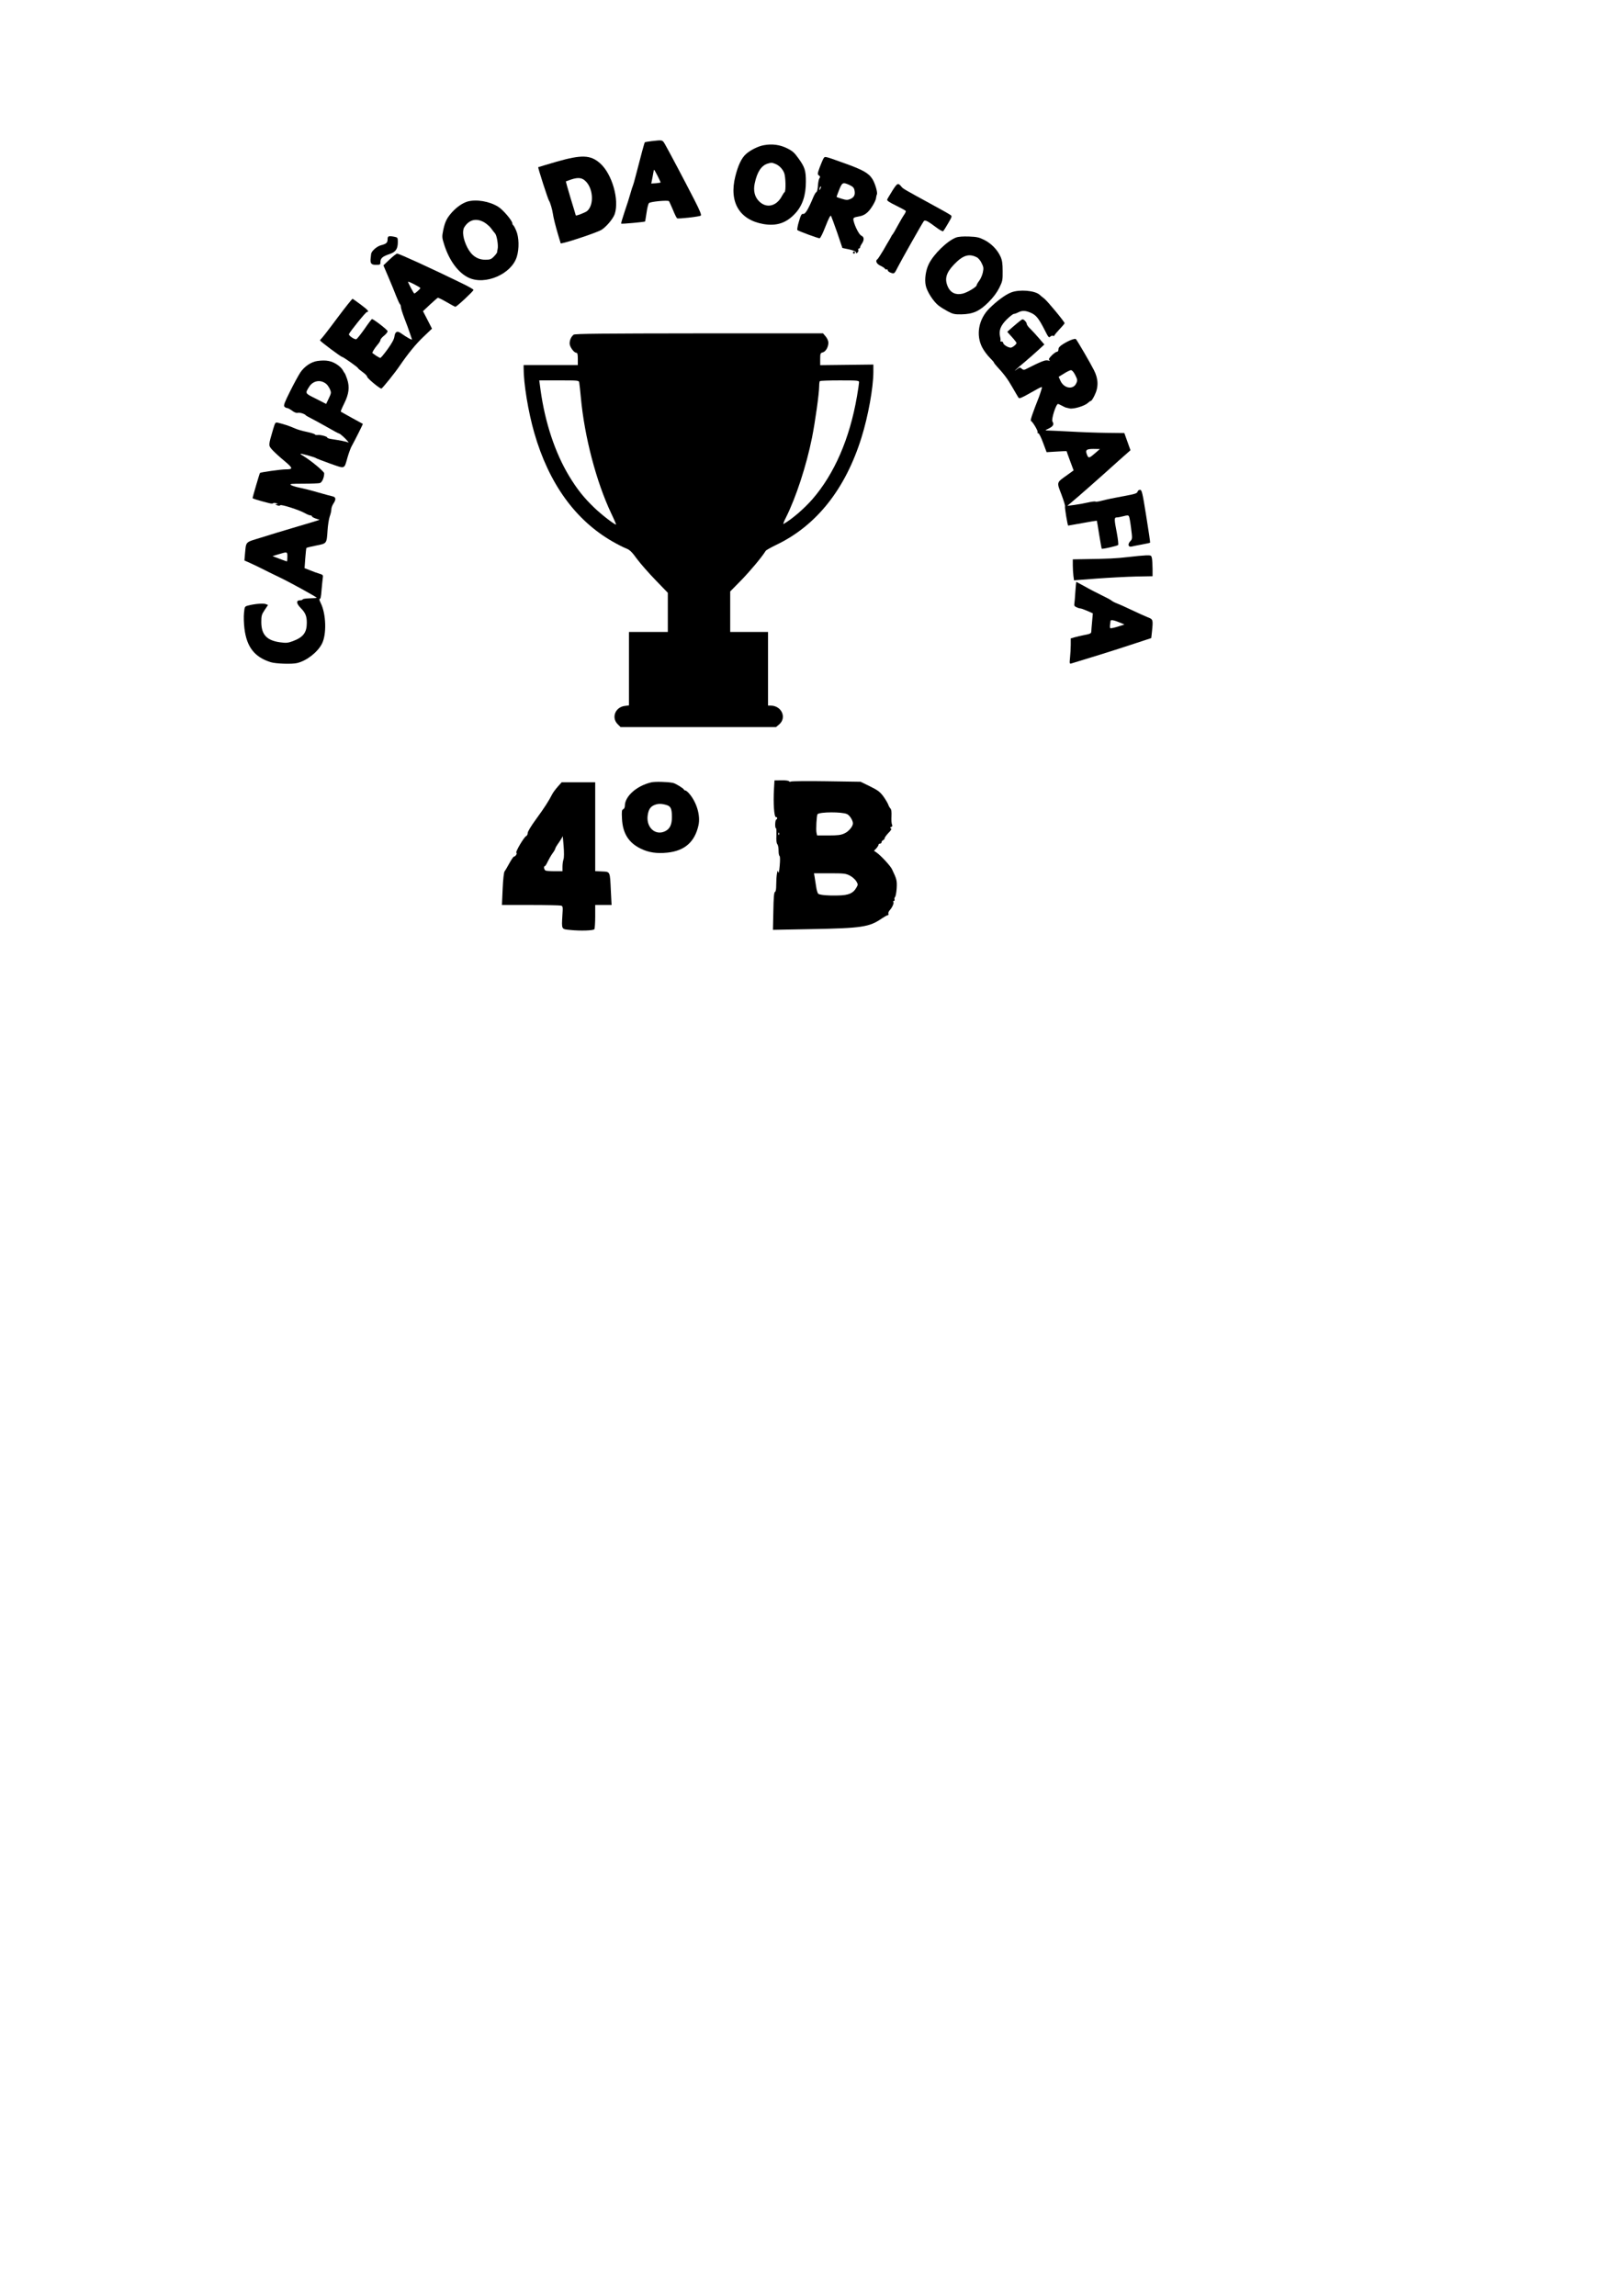 <?xml version="1.0" encoding="UTF-8" standalone="yes"?>
<svg version="1.0" xmlns="http://www.w3.org/2000/svg" width="1587" height="2245" viewBox="0 0 1587 2245" preserveAspectRatio="xMidYMid meet">
  <g transform="translate(0,2245) scale(0.1,-0.1)" fill="#000000" stroke="none">
    <path d="M6372 21070 c-34 -4 -64 -9 -67 -12 -4 -4 -37 -125 -89 -328 -12 -47
-24 -89 -27 -95 -3 -5 -14 -39 -24 -75 -10 -36 -35 -116 -57 -179 -21 -63 -37
-116 -34 -118 4 -5 228 16 234 21 1 2 7 40 14 85 6 46 17 89 24 95 14 15 184
30 195 19 4 -5 21 -43 39 -85 17 -43 36 -80 41 -83 11 -7 215 16 231 26 9 6
-7 47 -63 156 -92 180 -252 482 -286 541 -27 46 -23 44 -131 32z m58 -340 c16
-33 30 -61 30 -64 0 -2 -21 -6 -46 -8 l-46 -3 6 30 c4 16 9 47 13 68 3 20 7
37 9 37 2 0 17 -27 34 -60z"/>
    <path d="M7469 21030 c-54 -9 -132 -48 -175 -87 -43 -38 -77 -110 -104 -218
-63 -251 40 -425 275 -466 130 -22 225 10 313 106 69 76 102 175 102 308 0
110 -10 142 -73 229 -39 55 -58 72 -111 98 -70 35 -147 45 -227 30z m108 -181
c39 -14 73 -48 90 -88 16 -37 19 -181 5 -190 -5 -3 -16 -19 -25 -36 -52 -102
-151 -126 -223 -55 -45 43 -60 106 -44 178 24 112 65 173 126 192 39 11 39 11
71 -1z"/>
    <path d="M5440 20868 c-96 -28 -176 -52 -177 -53 -5 -3 96 -317 106 -329 10
-12 32 -87 37 -125 5 -37 25 -118 52 -209 l25 -83 31 7 c72 15 334 105 367
126 49 31 114 109 130 155 46 140 -26 392 -143 496 -94 83 -180 86 -428 15z
m275 -180 c84 -66 99 -237 27 -301 -17 -15 -112 -52 -112 -43 0 1 -22 76 -50
166 -27 90 -48 165 -47 166 1 0 22 8 47 17 64 22 103 21 135 -5z"/>
    <path d="M8052 20900 c-7 -12 -23 -51 -37 -87 -22 -61 -23 -68 -7 -79 12 -9
14 -15 5 -26 -6 -7 -13 -40 -15 -72 -2 -32 -8 -60 -14 -63 -6 -2 -19 -23 -29
-46 -54 -129 -81 -173 -103 -169 -14 2 -22 -12 -40 -74 -13 -42 -19 -80 -15
-84 11 -10 200 -80 217 -80 8 0 32 49 58 116 30 77 48 112 54 103 4 -7 31 -81
60 -163 l51 -151 67 -14 c43 -10 66 -20 66 -29 0 -11 3 -12 14 -2 8 6 12 18 9
26 -3 8 0 14 6 14 6 0 11 5 11 11 0 6 8 23 18 37 24 36 22 65 -5 77 -22 9 -64
90 -77 147 -6 28 -1 32 55 42 51 8 89 37 125 94 21 31 39 70 40 85 2 16 6 32
8 35 10 17 -17 109 -44 152 -38 59 -94 90 -285 158 -187 67 -178 65 -193 42z
m254 -259 c32 -15 44 -26 49 -50 10 -45 -3 -71 -40 -87 -29 -12 -40 -11 -84 2
-28 8 -51 17 -51 19 0 3 12 34 26 70 29 72 36 75 100 46z m-285 -38 c-12 -20
-14 -14 -5 12 4 9 9 14 11 11 3 -2 0 -13 -6 -23z"/>
    <path d="M8727 20587 c-25 -41 -49 -80 -52 -88 -4 -11 20 -27 86 -59 50 -25
93 -48 96 -53 2 -4 -4 -19 -15 -35 -11 -15 -39 -63 -63 -107 -23 -44 -46 -82
-49 -85 -4 -3 -10 -12 -14 -20 -4 -8 -12 -24 -19 -35 -7 -11 -34 -57 -60 -103
-27 -45 -53 -85 -58 -88 -22 -13 -8 -45 29 -62 20 -9 41 -23 45 -30 5 -7 12
-10 18 -7 5 4 9 0 9 -7 0 -8 13 -19 30 -25 34 -13 36 -11 70 57 28 56 239 430
253 447 11 16 38 2 122 -61 33 -25 63 -42 68 -37 4 4 26 39 48 77 38 65 40 70
22 82 -10 8 -94 55 -186 105 -255 139 -275 151 -289 167 -37 45 -42 43 -91
-33z"/>
    <path d="M4571 20479 c-48 -15 -100 -50 -148 -101 -53 -59 -71 -94 -89 -178
-13 -66 -13 -72 10 -144 49 -155 138 -275 239 -322 163 -76 421 37 471 207 24
78 21 189 -6 252 -12 29 -26 54 -30 55 -4 2 -8 10 -8 17 0 27 -92 135 -140
164 -86 53 -213 74 -299 50z m165 -204 c23 -14 53 -40 66 -58 12 -17 30 -40
39 -50 17 -19 33 -115 25 -152 -3 -11 -5 -25 -5 -32 -1 -6 -15 -25 -32 -42
-26 -27 -38 -31 -83 -31 -77 0 -136 40 -177 121 -41 81 -52 159 -29 197 47 75
118 92 196 47z"/>
    <path d="M3790 20111 c0 -35 -12 -46 -67 -60 -39 -11 -91 -57 -94 -84 -1 -7
-3 -23 -4 -37 -7 -56 4 -70 51 -70 42 0 44 2 44 28 0 36 21 55 88 77 61 20 82
50 82 118 0 42 -2 45 -31 51 -59 12 -69 8 -69 -23z"/>
    <path d="M9348 20127 c-86 -33 -220 -163 -267 -261 -29 -60 -42 -148 -29 -208
12 -59 73 -154 124 -195 21 -17 64 -43 94 -59 47 -25 65 -29 130 -28 114 2
177 30 265 118 49 49 82 94 106 141 32 65 34 76 33 165 0 73 -5 106 -21 141
-30 66 -88 126 -157 162 -52 26 -74 31 -151 34 -59 2 -103 -1 -127 -10z m203
-193 c15 -7 37 -33 48 -58 19 -38 20 -49 11 -92 -6 -27 -22 -63 -36 -81 -13
-17 -24 -36 -24 -42 0 -17 -91 -72 -139 -83 -65 -15 -116 9 -142 66 -35 77
-19 137 59 219 87 91 147 110 223 71z"/>
    <path d="M8340 19980 c0 -5 5 -10 10 -10 6 0 10 5 10 10 0 6 -4 10 -10 10 -5
0 -10 -4 -10 -10z"/>
    <path d="M3810 19913 l-61 -58 49 -115 c27 -63 62 -148 77 -188 16 -40 32 -75
37 -78 4 -3 8 -14 8 -26 0 -11 15 -59 33 -107 19 -47 42 -111 52 -141 10 -30
20 -61 23 -68 4 -12 -51 19 -110 61 -34 24 -55 13 -61 -33 -3 -27 -25 -66 -67
-125 -34 -47 -66 -85 -71 -85 -5 0 -24 10 -42 22 -18 13 -33 24 -35 25 -7 3
21 48 49 81 16 18 29 39 29 47 0 8 16 27 35 42 19 15 35 35 35 44 0 13 -137
119 -153 119 -3 0 -36 -43 -72 -96 -37 -52 -73 -98 -81 -101 -16 -6 -76 35
-72 49 8 23 164 217 176 217 25 2 10 20 -60 72 -40 30 -76 55 -80 57 -4 2 -73
-85 -153 -192 -80 -108 -150 -198 -156 -201 -5 -4 -9 -10 -9 -14 0 -9 204
-161 215 -161 11 0 155 -102 155 -109 0 -4 20 -21 45 -39 25 -17 45 -38 45
-46 0 -15 122 -116 139 -116 9 0 136 158 180 224 80 117 159 214 230 281 l85
81 -44 86 -44 85 68 64 c38 35 72 65 77 67 4 2 43 -17 86 -42 43 -25 81 -46
86 -46 13 0 177 153 177 165 0 6 -53 36 -118 67 -299 146 -610 288 -629 288
-7 0 -40 -26 -73 -57z m300 -280 c0 -9 -50 -53 -59 -53 -6 0 -61 104 -61 115
0 3 27 -8 60 -25 33 -17 60 -33 60 -37z"/>
    <path d="M9887 19590 c-56 -21 -138 -82 -213 -156 -106 -106 -134 -262 -68
-385 16 -30 48 -73 72 -97 23 -23 42 -45 42 -49 0 -3 11 -18 24 -32 72 -78
108 -125 154 -206 28 -49 56 -96 61 -104 7 -11 26 -4 97 36 147 82 136 78 128
46 -4 -15 -15 -48 -24 -73 -61 -154 -87 -230 -80 -235 20 -12 71 -99 66 -111
-3 -8 0 -13 7 -11 6 1 27 -39 46 -92 l35 -93 98 6 c54 4 98 5 98 3 0 -3 15
-45 34 -96 l34 -91 -62 -45 c-107 -76 -105 -67 -57 -191 22 -59 38 -111 35
-115 -5 -9 25 -189 31 -189 2 0 65 11 141 25 75 14 138 24 139 23 1 -2 12 -63
23 -137 12 -73 23 -135 25 -137 5 -6 150 27 160 36 5 4 -1 56 -12 116 -27 138
-27 154 -1 154 11 0 40 5 65 12 37 10 48 10 54 -1 5 -7 14 -60 21 -117 13
-102 13 -105 -9 -128 -26 -28 -19 -58 13 -51 11 3 57 12 100 20 43 8 81 16 82
18 2 2 -15 119 -38 260 -37 232 -43 257 -61 257 -10 0 -21 -8 -24 -19 -4 -15
-26 -23 -126 -41 -119 -22 -153 -29 -238 -50 -22 -6 -44 -8 -49 -5 -4 3 -37
-1 -72 -9 -34 -8 -94 -19 -133 -24 l-69 -9 31 26 c16 14 54 46 83 71 30 25
139 122 244 215 104 94 205 184 225 201 l35 31 -30 84 -30 84 -175 2 c-96 1
-257 7 -359 13 -102 5 -199 10 -215 10 -29 0 -29 1 13 21 41 21 51 40 33 67
-13 21 35 172 55 172 3 0 19 -8 37 -17 18 -9 34 -18 37 -18 3 -1 20 -5 38 -9
38 -9 147 23 180 54 12 11 25 20 30 20 5 0 21 24 35 54 40 80 38 160 -6 246
-34 68 -163 289 -176 303 -10 10 -66 -11 -123 -46 -35 -22 -48 -36 -48 -53 0
-14 -6 -24 -15 -24 -8 0 -31 -16 -51 -36 -28 -29 -33 -39 -22 -46 9 -7 4 -8
-16 -3 -27 6 -64 -9 -219 -87 -14 -7 -24 -5 -36 6 -16 15 -20 15 -47 -5 -48
-37 -4 5 76 71 41 35 101 87 133 117 l59 54 -49 57 c-26 31 -65 73 -85 93 -21
19 -38 42 -38 51 0 8 -9 23 -20 33 -19 17 -21 17 -52 -8 -18 -14 -52 -43 -76
-64 l-43 -38 45 -50 c25 -27 45 -54 46 -59 0 -13 -41 -46 -57 -46 -25 0 -73
30 -73 45 0 8 -7 15 -17 15 -9 0 -14 2 -11 6 3 3 2 22 -3 42 -14 60 6 110 67
170 29 28 60 52 67 52 8 0 28 7 43 15 39 20 73 19 126 -5 50 -22 76 -55 135
-171 33 -66 40 -75 52 -62 7 8 19 12 27 9 8 -3 14 -2 14 3 0 4 23 32 50 61 28
29 50 56 50 59 0 14 -169 218 -199 241 -18 14 -38 30 -45 37 -46 42 -197 55
-279 23z m627 -808 c21 -42 23 -51 11 -78 -29 -69 -123 -54 -157 25 l-16 36
52 32 c28 18 59 33 68 33 11 0 27 -18 42 -48z m201 -758 c-64 -56 -71 -58 -85
-24 -20 49 -9 60 62 60 l63 -1 -40 -35z"/>
    <path d="M5609 19177 c-23 -18 -39 -52 -39 -86 0 -32 42 -91 66 -91 10 0 14
-15 14 -60 l0 -60 -265 0 -265 0 0 -27 c0 -157 45 -429 104 -635 142 -495 402
-856 768 -1065 47 -27 106 -57 130 -66 36 -14 56 -33 108 -105 36 -48 118
-141 183 -208 l117 -121 0 -192 0 -191 -190 0 -190 0 0 -359 0 -359 -45 -6
c-90 -14 -128 -115 -66 -177 l29 -29 760 0 760 0 30 25 c78 66 25 185 -83 185
l-25 0 0 360 0 360 -185 0 -185 0 0 198 0 198 108 110 c89 92 201 225 239 287
4 7 52 34 106 60 390 187 674 544 831 1049 65 208 115 484 116 638 l0 75 -260
-3 -260 -3 0 59 c0 55 2 60 25 66 29 7 55 52 55 95 0 17 -11 42 -26 60 l-26
31 -1211 0 c-937 -1 -1216 -3 -1228 -13z m55 -469 c2 -13 10 -79 16 -148 35
-381 151 -822 295 -1127 30 -62 51 -113 49 -113 -17 0 -141 96 -212 164 -106
102 -169 182 -248 312 -137 228 -234 521 -278 837 l-13 97 193 0 c193 0 194 0
198 -22z m2736 3 c0 -10 -9 -71 -20 -135 -71 -415 -221 -760 -437 -1009 -82
-93 -195 -191 -281 -241 -7 -4 3 25 24 65 97 194 199 504 254 779 31 155 70
433 70 504 0 23 3 46 7 49 3 4 91 7 195 7 178 0 188 -1 188 -19z"/>
    <path d="M3104 18920 c-62 -9 -127 -53 -167 -112 -19 -29 -65 -113 -101 -186
-53 -106 -65 -137 -55 -148 6 -8 18 -14 26 -14 8 0 30 -12 49 -26 22 -17 41
-24 55 -21 20 5 68 -10 79 -24 3 -4 26 -17 52 -30 26 -13 97 -52 157 -86 60
-35 113 -63 118 -63 9 -1 61 -47 83 -75 10 -12 11 -16 2 -11 -12 7 -72 19
-164 33 -21 3 -38 9 -38 14 0 11 -69 29 -95 25 -11 -2 -23 1 -26 6 -3 5 -39
16 -80 25 -41 8 -92 23 -114 33 -51 23 -114 44 -167 56 -26 6 -27 3 -47 -62
-48 -163 -47 -159 -10 -202 19 -21 71 -69 117 -107 89 -74 91 -85 14 -85 -44
0 -243 -28 -250 -35 -4 -4 -72 -235 -72 -246 0 -5 54 -22 160 -49 19 -5 37 -6
40 -2 3 5 16 5 30 1 21 -6 22 -7 5 -9 -18 -1 -17 -2 4 -11 16 -6 27 -6 31 0 7
12 187 -46 243 -78 21 -12 44 -21 52 -21 8 0 15 -4 15 -9 0 -5 17 -15 38 -22
l37 -12 -55 -18 c-30 -9 -127 -38 -215 -64 -88 -26 -224 -67 -302 -92 -161
-50 -145 -33 -158 -166 l-5 -58 52 -23 c49 -22 88 -41 193 -94 22 -11 65 -32
95 -46 95 -45 372 -197 367 -202 -1 -2 -33 -4 -70 -5 -37 -1 -67 -6 -67 -10 0
-5 -11 -9 -24 -9 -42 0 -40 -30 3 -74 48 -49 61 -81 61 -147 0 -95 -35 -141
-137 -179 -49 -18 -64 -19 -125 -11 -129 18 -182 74 -183 196 0 63 3 75 33
120 l33 49 -23 9 c-24 9 -108 2 -169 -14 -36 -9 -37 -10 -43 -72 -4 -34 -2
-103 4 -152 22 -183 100 -282 259 -331 49 -15 207 -20 256 -8 93 22 200 105
243 189 47 91 41 290 -11 396 -13 26 -18 45 -11 42 8 -3 14 23 18 84 4 48 10
102 12 119 5 30 3 33 -33 44 -21 6 -62 21 -91 33 l-54 21 7 96 c4 52 9 98 11
101 2 4 45 14 95 24 106 21 103 17 112 150 3 50 13 110 21 134 9 24 16 55 16
70 0 14 9 40 20 56 28 42 25 63 -7 71 -16 3 -80 21 -144 39 -64 19 -145 39
-180 46 -35 7 -73 19 -84 26 -16 11 2 13 120 13 77 0 150 3 162 6 22 6 43 53
43 96 0 16 -124 120 -196 164 -54 33 -51 34 32 12 44 -12 81 -24 84 -28 3 -3
65 -27 137 -53 152 -53 137 -59 172 63 12 41 29 86 36 100 33 59 115 223 113
225 -2 1 -50 28 -108 59 -58 32 -107 60 -108 61 -2 2 13 38 34 80 46 93 54
160 29 236 -10 30 -21 56 -24 59 -3 3 -12 16 -19 30 -7 14 -30 37 -50 51 -57
40 -112 51 -198 39z m89 -227 c11 -10 26 -33 34 -51 13 -31 12 -37 -12 -88
l-26 -54 -100 51 c-109 54 -107 51 -65 118 39 61 115 72 169 24z m-383 -1688
c0 -25 -2 -45 -4 -45 -5 0 -73 25 -111 40 l-30 12 60 18 c86 26 85 26 85 -25z"/>
    <path d="M11035 17003 c-117 -14 -204 -18 -432 -21 l-113 -2 0 -59 c0 -32 3
-78 6 -102 l6 -44 222 17 c121 9 294 18 383 20 l163 3 0 71 c0 39 -3 86 -6
103 -6 30 -8 31 -58 30 -28 -1 -105 -8 -171 -16z"/>
    <path d="M10515 16663 c-3 -54 -8 -107 -10 -119 -3 -15 2 -24 21 -32 14 -7 31
-12 38 -12 8 0 38 -11 68 -24 l54 -24 -7 -78 c-4 -44 -8 -89 -8 -100 -1 -18
-11 -23 -63 -33 -35 -7 -80 -17 -100 -23 l-38 -11 0 -62 c0 -34 -3 -90 -7
-125 -6 -59 -5 -63 13 -58 141 42 398 122 568 178 l213 70 7 62 c12 119 12
121 -42 142 -26 10 -96 42 -157 71 -60 29 -126 58 -145 65 -19 7 -42 19 -50
26 -9 8 -54 32 -100 54 -47 23 -121 61 -164 86 -44 24 -81 44 -82 44 -1 0 -5
-44 -9 -97z m440 -303 l40 -17 -65 -21 c-36 -11 -68 -18 -73 -15 -4 2 -5 17
-3 31 2 15 5 33 5 40 1 14 34 8 96 -18z"/>
    <path d="M7568 14729 c-8 -132 2 -269 18 -269 16 0 19 -16 4 -25 -12 -7 -14
-85 -2 -85 4 0 5 -32 4 -70 -3 -47 1 -76 9 -86 7 -8 12 -36 12 -62 0 -26 4
-50 10 -53 5 -4 6 -41 1 -95 -5 -58 -10 -80 -14 -64 -6 22 -7 21 -13 -15 -4
-22 -7 -70 -7 -107 0 -44 -4 -68 -12 -70 -9 -3 -14 -54 -16 -188 l-4 -183 374
7 c494 9 569 20 690 104 26 17 52 32 58 32 7 0 10 6 7 14 -3 8 2 22 11 32 26
29 45 71 38 83 -4 6 -2 11 4 11 7 0 10 6 7 14 -3 7 -1 18 5 24 6 6 13 44 16
85 4 75 1 89 -46 187 -18 36 -109 134 -151 163 l-25 17 22 23 c12 13 22 29 22
35 0 7 7 12 15 12 8 0 15 6 15 14 0 8 7 16 15 20 8 3 15 11 15 18 0 8 17 31
37 52 27 27 33 40 24 45 -10 6 -9 10 4 14 11 5 13 12 7 24 -5 10 -7 46 -5 80
2 41 -1 66 -9 75 -7 7 -18 25 -23 41 -6 15 -27 51 -48 80 -33 44 -53 59 -130
97 l-92 45 -335 5 c-184 3 -340 1 -347 -3 -6 -4 -14 -3 -18 3 -4 6 -36 10 -74
9 l-68 -1 -5 -89z m714 -240 c26 -11 58 -62 58 -91 0 -30 -42 -80 -83 -98 -33
-16 -65 -20 -154 -20 l-113 0 -6 26 c-7 29 1 172 10 182 23 23 239 24 288 1z
m-665 -201 c-3 -8 -6 -5 -6 6 -1 11 2 17 5 13 3 -3 4 -12 1 -19z m694 -401
c24 -13 52 -38 62 -55 18 -31 18 -33 0 -64 -31 -54 -75 -73 -178 -75 -96 -3
-173 4 -193 16 -7 4 -17 36 -22 72 -6 35 -12 79 -15 97 l-6 32 154 0 c142 0
157 -2 198 -23z"/>
    <path d="M6367 14799 c-142 -34 -257 -136 -257 -229 0 -16 -7 -30 -16 -34 -14
-5 -16 -20 -12 -94 7 -141 65 -233 181 -290 78 -39 160 -51 263 -40 170 18
268 105 304 268 21 97 -19 228 -94 313 -14 15 -29 27 -35 27 -5 0 -11 3 -13 8
-6 14 -83 61 -108 66 -54 11 -177 14 -213 5z m146 -220 c46 -12 57 -36 57
-120 0 -72 -19 -113 -63 -136 -95 -50 -190 33 -174 152 8 57 25 84 62 101 37
16 68 17 118 3z"/>
    <path d="M5453 14756 c-21 -24 -45 -56 -53 -72 -33 -65 -78 -135 -157 -243
-50 -68 -83 -123 -83 -137 0 -14 -7 -27 -15 -30 -20 -8 -108 -156 -96 -163 11
-7 -9 -38 -24 -38 -5 0 -25 -30 -45 -66 -19 -35 -40 -71 -46 -78 -7 -8 -15
-79 -19 -171 l-7 -158 278 0 c154 0 288 -3 299 -6 19 -5 20 -11 14 -97 -8
-137 -10 -133 74 -141 104 -11 231 -6 239 7 4 7 8 63 8 125 l0 112 80 0 80 0
-7 138 c-9 194 -5 186 -86 190 l-67 3 0 434 0 435 -164 0 -164 0 -39 -44z m57
-710 c-6 -16 -10 -49 -10 -72 l0 -44 -74 0 c-41 0 -81 3 -90 6 -16 6 -23 44
-8 44 4 0 16 19 27 43 11 23 32 60 47 81 16 21 28 43 28 49 0 5 16 32 35 58
19 27 36 55 36 62 1 6 6 -35 10 -93 5 -65 5 -116 -1 -134z"/>
  </g>
</svg>